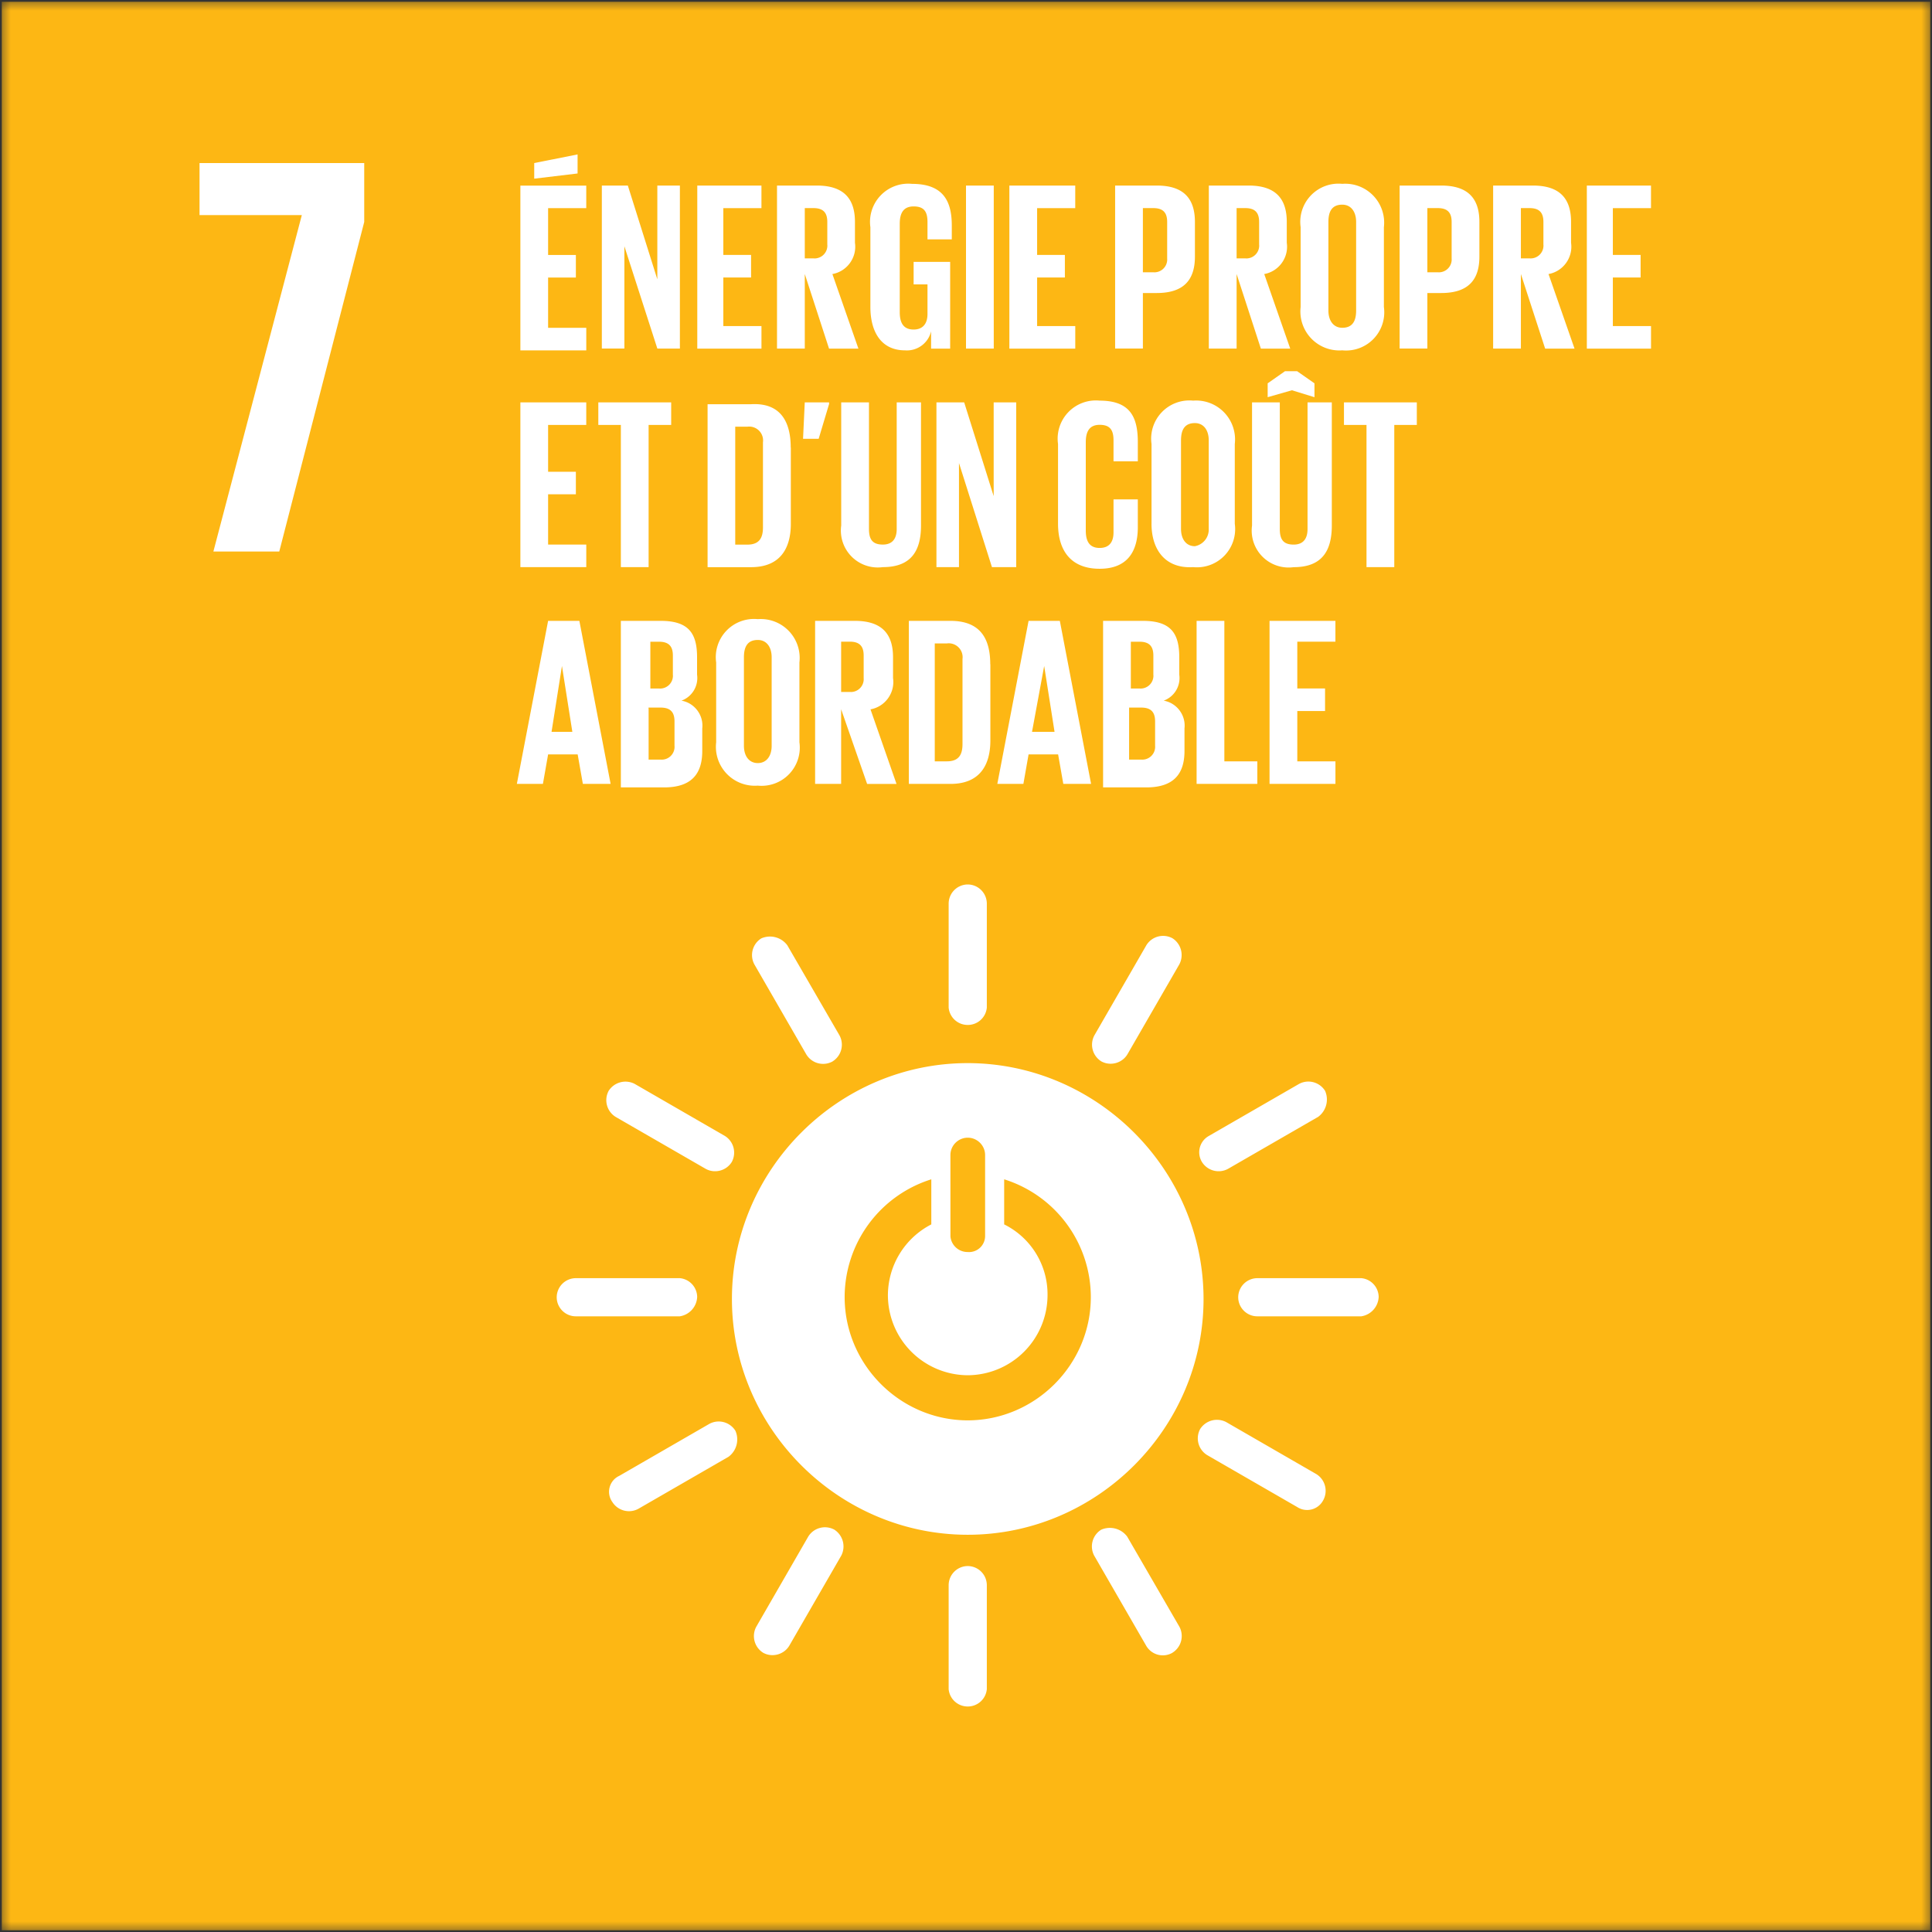 <?xml version="1.0" encoding="UTF-8"?>
<svg xmlns="http://www.w3.org/2000/svg" width="90" height="90" fill="none">
  <rect width="100%" height="100%" fill="#333333" stroke="none"/>
  <mask id="a" style="mask-type:luminance" maskUnits="userSpaceOnUse" x="0" y="0" width="90" height="90">
    <path d="M90 0H0v90h90V0z" fill="#fff"></path>
  </mask>
  <g mask="url(#a)">
    <path d="M89.919.083H.083v89.836h89.836V.083z" fill="#FDB714"></path>
    <path d="M45.081 49.524c-6.026 0-10.985 4.96-10.985 10.985 0 6.026 4.959 10.986 10.985 10.986s10.985-4.96 10.985-10.986c-.006-6.023-4.962-10.978-10.985-10.985zm-.807 4.282c0-.444.365-.808.808-.808.442 0 .808.364.808.808v3.792a.75.75 0 0 1-.747.729l-.06-.003a.799.799 0 0 1-.808-.726l-.001-3.792zm.807 12.36c-3.147-.005-5.734-2.596-5.734-5.744a5.757 5.757 0 0 1 4.037-5.485v2.1a3.723 3.723 0 0 0-2.022 3.31 3.736 3.736 0 0 0 3.718 3.717 3.736 3.736 0 0 0 3.718-3.717 3.635 3.635 0 0 0-2.02-3.31v-2.1a5.757 5.757 0 0 1 4.037 5.485c0 3.148-2.587 5.739-5.734 5.744zM32.477 60.43a.89.89 0 0 0-.807-.888h-4.848a.893.893 0 0 0-.888.89c0 .486.4.887.888.887h4.846a.955.955 0 0 0 .808-.888M64.224 60.43a.89.89 0 0 0-.807-.888h-4.848a.893.893 0 0 0-.888.89c0 .486.4.887.888.887h4.846a.955.955 0 0 0 .808-.888M45.082 79.495a.89.89 0 0 0 .888-.808v-4.846a.893.893 0 0 0-.888-.888.893.893 0 0 0-.89.888v4.847a.89.89 0 0 0 .89.807zM61.644 69.882a.916.916 0 0 0-.323-1.212l-4.2-2.424a.93.93 0 0 0-1.213.323.916.916 0 0 0 .323 1.213l4.2 2.423a.845.845 0 0 0 1.212-.323zM35.552 76.993c.423.23.96.087 1.212-.323l2.424-4.201a.93.93 0 0 0-.323-1.213.916.916 0 0 0-1.213.323L35.23 75.78a.916.916 0 0 0 .323 1.213zM54.617 76.99a.916.916 0 0 0 .323-1.212l-2.43-4.196a1.005 1.005 0 0 0-1.213-.322.916.916 0 0 0-.323 1.212l2.424 4.2a.895.895 0 0 0 1.212.324M28.522 69.964a.916.916 0 0 0 1.213.323l4.2-2.423c.378-.278.513-.784.323-1.213a.916.916 0 0 0-1.212-.323l-4.2 2.424a.815.815 0 0 0-.324 1.212zM45.082 47.746a.89.89 0 0 0 .888-.807v-4.847a.894.894 0 0 0-.888-.89.894.894 0 0 0-.89.89v4.847a.89.89 0 0 0 .89.807zM34.09 54.128a.916.916 0 0 0-.323-1.212l-4.2-2.424a.93.93 0 0 0-1.213.323.916.916 0 0 0 .323 1.213l4.2 2.423c.424.23.96.087 1.213-.323zM51.304 49.443c.423.23.96.087 1.212-.323l2.424-4.201a.93.93 0 0 0-.323-1.212.916.916 0 0 0-1.213.322l-2.423 4.201a.916.916 0 0 0 .323 1.213zM38.785 49.444a.916.916 0 0 0 .322-1.212l-2.43-4.196a1.005 1.005 0 0 0-1.212-.323.916.916 0 0 0-.323 1.213l2.423 4.2a.916.916 0 0 0 1.213.324M55.991 54.129a.916.916 0 0 0 1.212.322l4.201-2.423c.377-.278.512-.783.323-1.212a.916.916 0 0 0-1.212-.323l-4.201 2.423a.87.87 0 0 0-.323 1.213zM9.295 10.02h4.765L9.94 25.693h3.069l3.958-15.353V7.597H9.295v2.423zM24.24 8.646h3.07v1.05h-1.777v2.182h1.293v1.05h-1.293v2.343h1.778v1.051h-3.07V8.646zm2.666-.565-2.02.242v-.727l2.02-.403v.888zM29.086 11.471v4.765h-1.05V8.644h1.211l1.374 4.368V8.644h1.051v7.595h-1.05l-1.536-4.768zM32.482 8.644h2.989v1.051h-1.776v2.181h1.293v1.051h-1.293v2.262h1.777v1.051h-2.99V8.644zM37.49 12.764v3.475h-1.294V8.644h1.853c1.293 0 1.778.646 1.778 1.697v.969c.1.685-.368 1.335-1.051 1.456l1.212 3.474H38.62l-1.13-3.476zm0-3.07v2.342h.403l.054.003a.598.598 0 0 0 .595-.594c0-.019-.002-.036-.003-.054V10.34c0-.404-.162-.646-.646-.646h-.404zM42.41 12.2h1.852v4.04h-.888v-.807a1.158 1.158 0 0 1-1.212.888c-1.132 0-1.616-.888-1.616-2.02v-3.716a1.78 1.78 0 0 1 1.939-2.02c1.456 0 1.853.807 1.853 1.939v.646h-1.132v-.808c0-.484-.161-.726-.646-.726-.484 0-.646.323-.646.807v4.12c0 .485.162.808.646.808.404 0 .646-.243.646-.727v-1.375h-.646v-1.051l-.15.001zM46.293 8.644H45v7.595h1.293V8.644zM47.02 8.644h3.069v1.051h-1.776v2.181h1.293v1.051h-1.293v2.262h1.777v1.051h-3.07V8.644zM51.947 8.644h1.94c1.292 0 1.777.646 1.777 1.697v1.612c0 1.051-.485 1.697-1.778 1.697h-.646v2.585h-1.293v-7.59zm1.293 1.051v2.989h.485l.054.002a.598.598 0 0 0 .594-.594l-.002-.054V10.34c0-.404-.162-.646-.646-.646h-.485zM57.606 12.764v3.475h-1.294V8.644h1.853c1.294 0 1.778.646 1.778 1.697v.969c.1.685-.368 1.335-1.05 1.456l1.211 3.474h-1.368l-1.13-3.476zm0-3.07v2.342h.403l.054.003a.598.598 0 0 0 .595-.594c0-.019-.002-.036-.003-.054V10.34c0-.404-.161-.646-.646-.646h-.403zM60.589 14.3v-3.716a1.78 1.78 0 0 1 1.939-2.02 1.813 1.813 0 0 1 1.939 2.02V14.3a1.78 1.78 0 0 1-1.939 2.02 1.815 1.815 0 0 1-1.939-2.02zm2.585.162v-4.12c0-.485-.242-.808-.646-.808-.485 0-.646.323-.646.807v4.12c0 .485.242.808.646.808.484 0 .646-.323.646-.807zM65.2 8.644h1.938c1.293 0 1.778.646 1.778 1.697v1.612c0 1.051-.485 1.697-1.778 1.697h-.646v2.585H65.2v-7.59zm1.292 1.051v2.989h.485l.054.002a.598.598 0 0 0 .594-.594l-.002-.054V10.34c0-.404-.162-.646-.646-.646h-.485zM70.849 12.764v3.475h-1.293V8.644h1.853c1.293 0 1.777.646 1.777 1.697v.969c.1.685-.368 1.335-1.05 1.456l1.212 3.474h-1.369l-1.13-3.476zm0-3.07v2.342h.403a.598.598 0 0 0 .649-.592c0-.018-.001-.035-.003-.053V10.34c0-.404-.161-.646-.646-.646h-.403zM73.92 8.644h2.99v1.051h-1.777v2.181h1.293v1.051h-1.293v2.262h1.778v1.051h-2.99V8.644zM24.24 18.744h3.07v1.05h-1.777v2.182h1.293v1.05h-1.293v2.343h1.778v1.051h-3.07v-7.676zM27.872 18.744h3.394v1.05h-1.051v6.626h-1.293v-6.624h-1.05v-1.052zM36.84 20.846v3.555c0 1.132-.485 2.02-1.853 2.02h-2.025V18.83h2.02c1.373-.08 1.853.808 1.853 2.02m-2.02 4.521c.565 0 .727-.323.727-.807v-3.96a.647.647 0 0 0-.727-.727h-.565v5.494h.565zM38.621 18.824l-.484 1.616h-.728l.08-1.696h1.133v.08zM42.904 18.744v5.736c0 1.212-.485 1.939-1.778 1.939a1.72 1.72 0 0 1-1.939-1.939v-5.736h1.293v5.897c0 .485.162.727.646.727.485 0 .646-.323.646-.727v-5.897h1.132zM44.673 21.57v4.85h-1.05v-7.676h1.292l1.374 4.367v-4.367h1.05v7.676h-1.13l-1.536-4.85zM49.287 24.4v-3.717a1.78 1.78 0 0 1 1.939-2.02c1.456 0 1.778.808 1.778 1.94v.887h-1.132v-.974c0-.484-.161-.726-.646-.726-.484 0-.646.323-.646.807v4.12c0 .485.162.808.646.808.485 0 .646-.323.646-.727v-1.535h1.132v1.293c0 1.131-.485 1.939-1.778 1.939-1.374 0-1.939-.888-1.939-2.1M53.643 24.4v-3.717a1.78 1.78 0 0 1 1.939-2.02 1.813 1.813 0 0 1 1.939 2.02v3.716a1.78 1.78 0 0 1-1.939 2.02c-1.294.08-1.94-.807-1.94-2.02zm2.665.242v-4.126c0-.484-.242-.807-.646-.807-.484 0-.646.323-.646.807v4.12c0 .485.243.808.646.808a.788.788 0 0 0 .646-.808M62.041 18.745v5.736c0 1.213-.484 1.94-1.777 1.94a1.72 1.72 0 0 1-1.939-1.939v-5.737h1.293v5.898c0 .484.161.726.646.726.484 0 .646-.322.646-.726v-5.898h1.131zm-2.988-.242v-.646l.807-.565h.565l.808.565v.646l-1.051-.323-1.13.323zM62.607 18.744h3.394v1.05h-1.05v6.626h-1.294v-6.624h-1.05v-1.052zM24.077 36.517l1.456-7.595h1.456l1.456 7.595h-1.293l-.242-1.374h-1.377l-.242 1.374h-1.214zm1.616-2.424h.969l-.484-3.07-.485 3.07zM28.922 28.922h1.853c1.293 0 1.697.566 1.697 1.697v.808a1.122 1.122 0 0 1-.727 1.212c.611.106 1.039.676.969 1.293v1.05c0 1.052-.485 1.698-1.778 1.698h-2.014v-7.758zm1.293 3.152h.484l.055.002a.598.598 0 0 0 .594-.594l-.003-.054v-.888c0-.404-.161-.646-.646-.646h-.403v2.181l-.081-.001zm0 .968v2.343h.56a.598.598 0 0 0 .649-.592l-.003-.054v-1.131c0-.404-.162-.646-.646-.646h-.565l.005.08zM33.362 34.578v-3.716a1.78 1.78 0 0 1 1.939-2.02 1.813 1.813 0 0 1 1.939 2.02v3.716a1.78 1.78 0 0 1-1.939 2.02 1.813 1.813 0 0 1-1.939-2.02zm2.585.162v-4.12c0-.485-.242-.808-.646-.808-.484 0-.646.323-.646.807v4.12c0 .485.243.808.646.808.404 0 .646-.323.646-.807zM39.183 33.042v3.475h-1.212v-7.595h1.853c1.293 0 1.777.646 1.777 1.697v.969c.1.685-.368 1.335-1.05 1.456l1.212 3.474h-1.369l-1.21-3.476zm0-3.15v2.342h.404l.054.002a.598.598 0 0 0 .594-.594l-.002-.054v-1.05c0-.405-.162-.647-.646-.647h-.404zM46.135 30.942v3.555c0 1.132-.484 2.02-1.853 2.02h-1.944v-7.595h1.939c1.374 0 1.853.808 1.853 2.02m-2.02 4.524c.565 0 .727-.323.727-.808V30.7a.647.647 0 0 0-.727-.727h-.565v5.494h.565v-.001zM46.459 36.517l1.456-7.595h1.456l1.456 7.595h-1.294l-.242-1.374h-1.376l-.242 1.374h-1.214zm1.616-2.424h1.05l-.483-3.07-.567 3.07zM51.386 28.922h1.853c1.293 0 1.696.566 1.696 1.697v.808a1.122 1.122 0 0 1-.726 1.212c.611.106 1.039.676.969 1.293v1.05c0 1.052-.485 1.698-1.778 1.698h-2.014v-7.758zm1.212 3.152h.485l.054.002a.598.598 0 0 0 .594-.594l-.003-.054v-.888c0-.404-.161-.646-.645-.646h-.404v2.181l-.08-.001zm0 .888v2.423h.565a.598.598 0 0 0 .646-.646v-1.131c0-.404-.161-.646-.646-.646h-.565zM55.742 28.922h1.293v6.544h1.536v1.05h-2.829v-7.594zM59.14 28.922h3.069v.97h-1.776v2.18h1.293v1.051h-1.293v2.343h1.777v1.05h-3.07v-7.594z" fill="#fff"></path>
  </g>
</svg>

